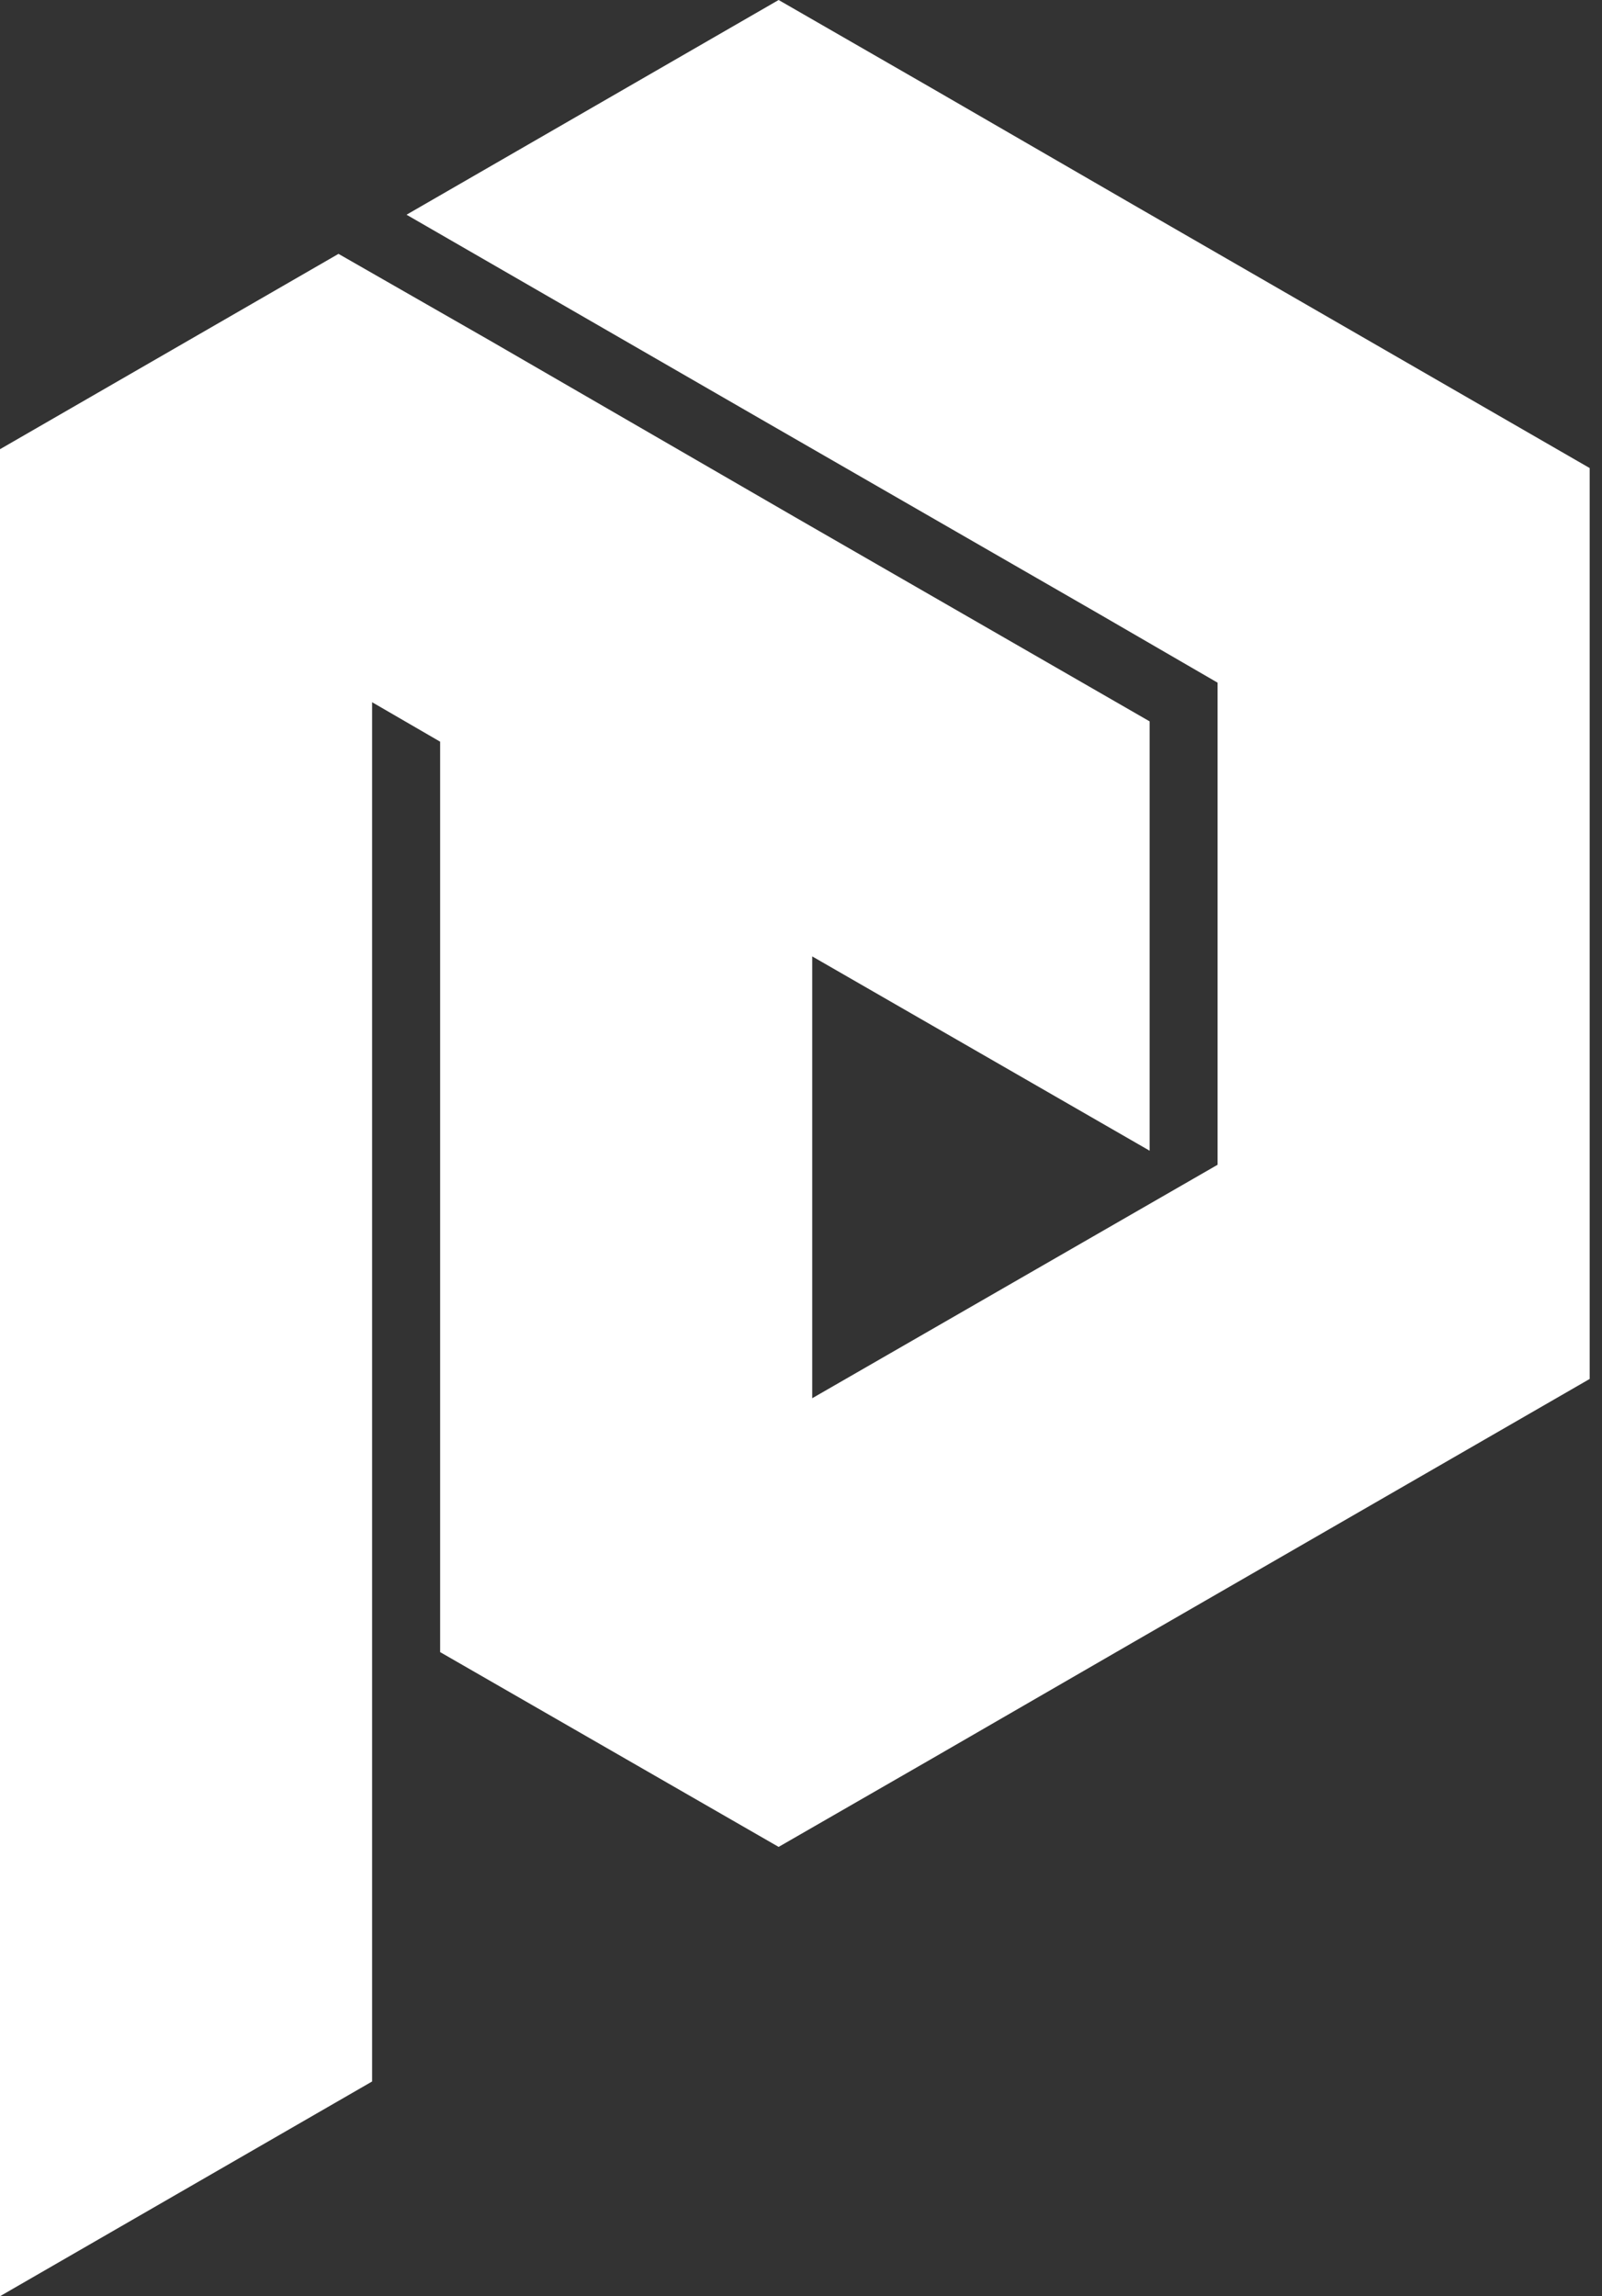 <svg width="30" height="43" viewBox="0 0 30 43" fill="none" xmlns="http://www.w3.org/2000/svg">
<rect x="0" y="0" width="30" height="43" fill="#333333" stroke="none"/>
<path d="M21.214 3.83L17.426 1.638L14.581 0L7.613 4.021L14.267 7.86L20.585 11.499L22.801 12.784V21.812L15.21 26.184V17.91L21.529 21.549V13.509L14.896 9.689L9.182 6.382L6.339 4.754L0 8.412V43L6.968 38.979V13.15L8.242 13.889V30.938L14.581 34.586L17.426 32.948L21.214 30.758L29.769 25.823V8.765L21.214 3.83Z" fill="white"/>
</svg>
